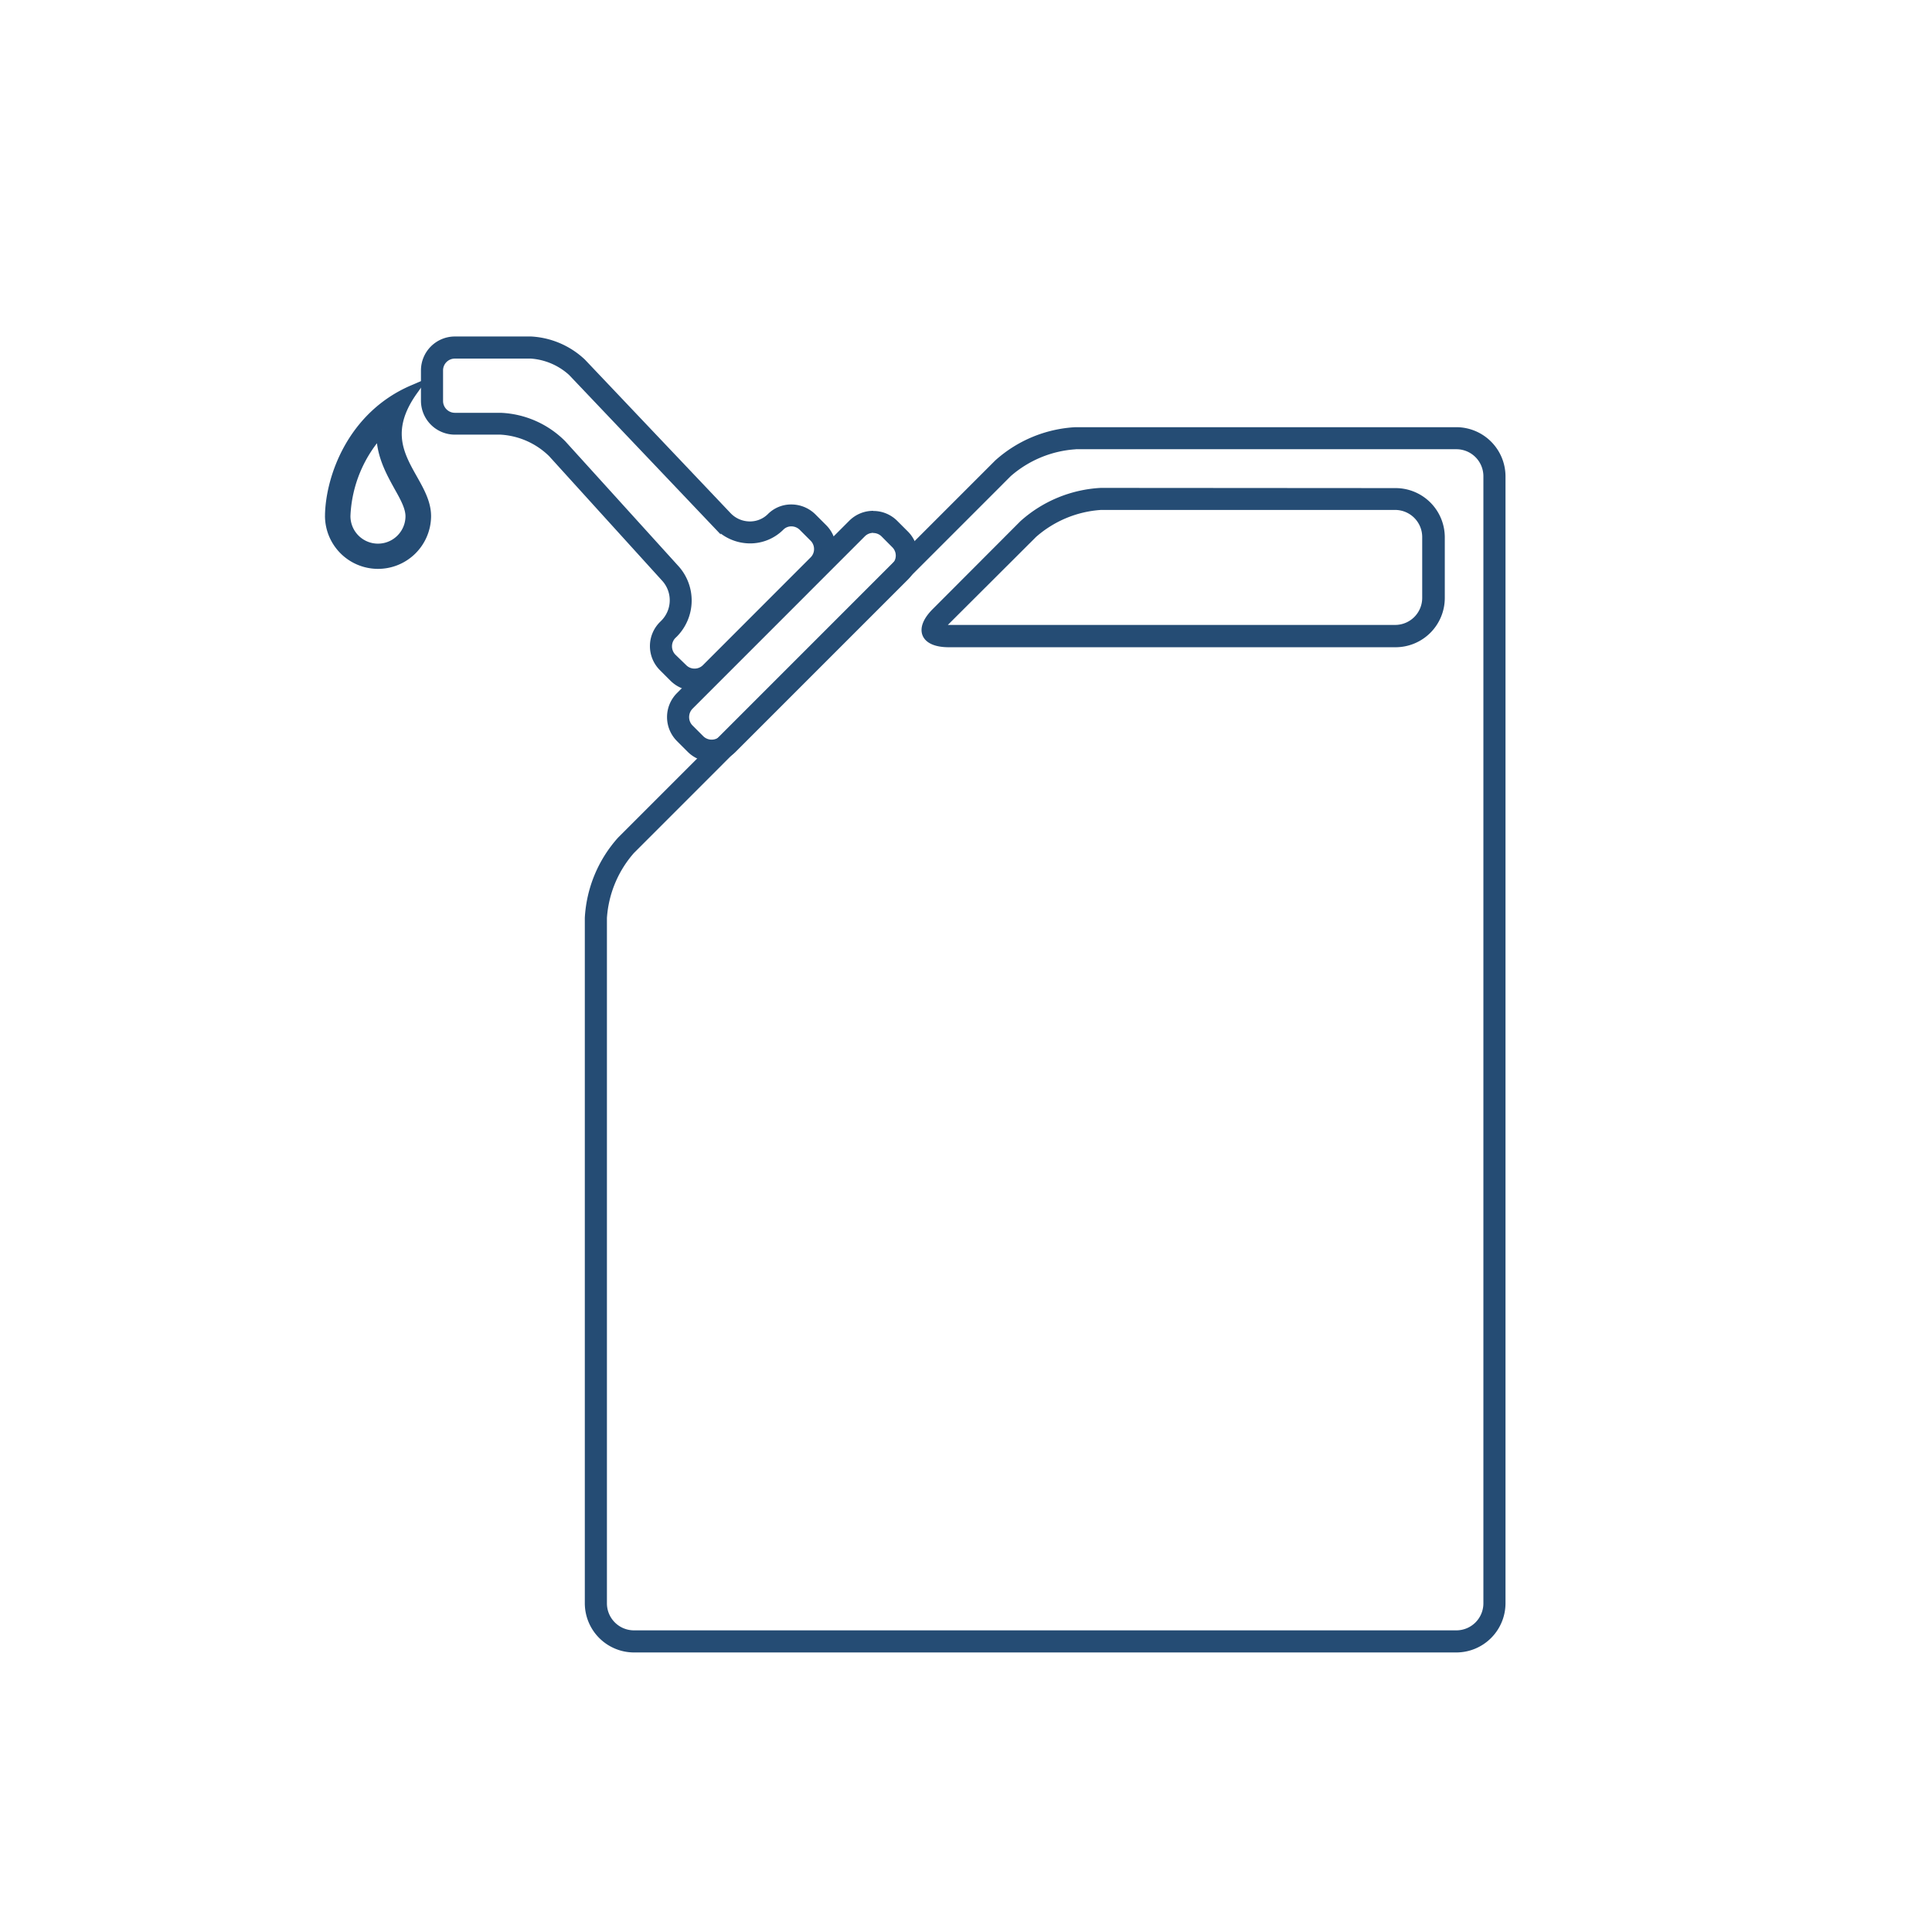 <?xml version="1.0" encoding="UTF-8"?> <svg xmlns="http://www.w3.org/2000/svg" id="Calque_1" data-name="Calque 1" viewBox="0 0 282.26 282.26"><defs><style>.cls-1,.cls-2{fill:#254c74;stroke:#254c74;stroke-miterlimit:10;}.cls-2{stroke-width:1.5px;}</style></defs><path class="cls-1" d="M157.14,65.13h55.63a4.45,4.45,0,0,1,4.45,4.45V234.24a4.45,4.45,0,0,1-4.45,4.45H92.62a4.45,4.45,0,0,1-4.45-4.45V134.11a16.5,16.5,0,0,1,4.07-9.82L147.32,69.2a16.49,16.49,0,0,1,9.82-4.06m0-2.23a18.55,18.55,0,0,0-11.39,4.72L90.66,122.72a18.58,18.58,0,0,0-4.72,11.39V234.24a6.7,6.7,0,0,0,6.68,6.68H212.77a6.7,6.7,0,0,0,6.68-6.68V69.58a6.7,6.7,0,0,0-6.68-6.67Z"></path><path class="cls-1" d="M160.83,74h43a4.46,4.46,0,0,1,4.45,4.45v8.9a4.45,4.45,0,0,1-4.45,4.45H138.58a4.42,4.42,0,0,1-1.06-.1,5.49,5.49,0,0,1,.67-.82L151,78.1A16.47,16.47,0,0,1,160.83,74m0-2.22a18.58,18.58,0,0,0-11.4,4.72L136.62,89.34c-2.59,2.59-1.71,4.72,2,4.72h65.29a6.7,6.7,0,0,0,6.67-6.68v-8.9a6.69,6.69,0,0,0-6.67-6.67Z"></path><path class="cls-1" d="M127.58,77.37a2.23,2.23,0,0,1,1.57.65l1.57,1.58a2.22,2.22,0,0,1,0,3.14l-25.17,25.18a2.25,2.25,0,0,1-1.58.64,2.22,2.22,0,0,1-1.57-.64l-1.58-1.58a2.22,2.22,0,0,1-.64-1.57,2.25,2.25,0,0,1,.64-1.58L126,78a2.22,2.22,0,0,1,1.58-.65m0-2.22a4.44,4.44,0,0,0-3.15,1.3L99.25,101.62a4.46,4.46,0,0,0,0,6.29l1.58,1.58a4.45,4.45,0,0,0,6.29,0L132.3,84.31a4.46,4.46,0,0,0,0-6.29l-1.58-1.58a4.43,4.43,0,0,0-3.14-1.29Z"></path><path class="cls-1" d="M77.58,51.89a9.79,9.79,0,0,1,5.91,2.53l21.3,22.41a6.64,6.64,0,0,0,4.78,2.06A6.36,6.36,0,0,0,114.12,77a2.13,2.13,0,0,1,1.49-.6,2.26,2.26,0,0,1,1.6.67l1.57,1.57a2.22,2.22,0,0,1,.65,1.58,2.19,2.19,0,0,1-.65,1.57L103.05,97.53a2.22,2.22,0,0,1-1.58.65,2.19,2.19,0,0,1-1.57-.65L98.32,96a2.25,2.25,0,0,1,0-3.15l.25-.24a7,7,0,0,0,.23-9.51L82.22,64.81a13.61,13.61,0,0,0-9.09-4H66.46a2.23,2.23,0,0,1-2.23-2.23V54.11a2.22,2.22,0,0,1,2.23-2.22H77.58m0-2.23H66.46A4.46,4.46,0,0,0,62,54.11v4.45A4.46,4.46,0,0,0,66.46,63h6.67a11.54,11.54,0,0,1,7.45,3.29L97.15,84.55A4.73,4.73,0,0,1,97,91l-.25.25a4.46,4.46,0,0,0,0,6.29l1.58,1.58a4.48,4.48,0,0,0,6.29,0l15.74-15.74a4.46,4.46,0,0,0,0-6.29l-1.58-1.58a4.51,4.51,0,0,0-3.17-1.31,4.29,4.29,0,0,0-3.06,1.25,4.2,4.2,0,0,1-3,1.23,4.4,4.4,0,0,1-3.18-1.37L85.1,52.89a11.9,11.9,0,0,0-7.52-3.23Z"></path><path class="cls-2" d="M55.75,62.81c-.18,3.35,1.31,6,2.53,8.22.93,1.65,1.72,3.08,1.71,4.43a4.77,4.77,0,0,1-9.54-.11,19.44,19.44,0,0,1,5.3-12.54M60.33,57c-8.8,3.78-12,12.71-12.1,18.3a7,7,0,0,0,6.91,7.06h.09a7,7,0,0,0,7-6.91C62.27,69.89,54,65.84,60.33,57Z"></path></svg> 
